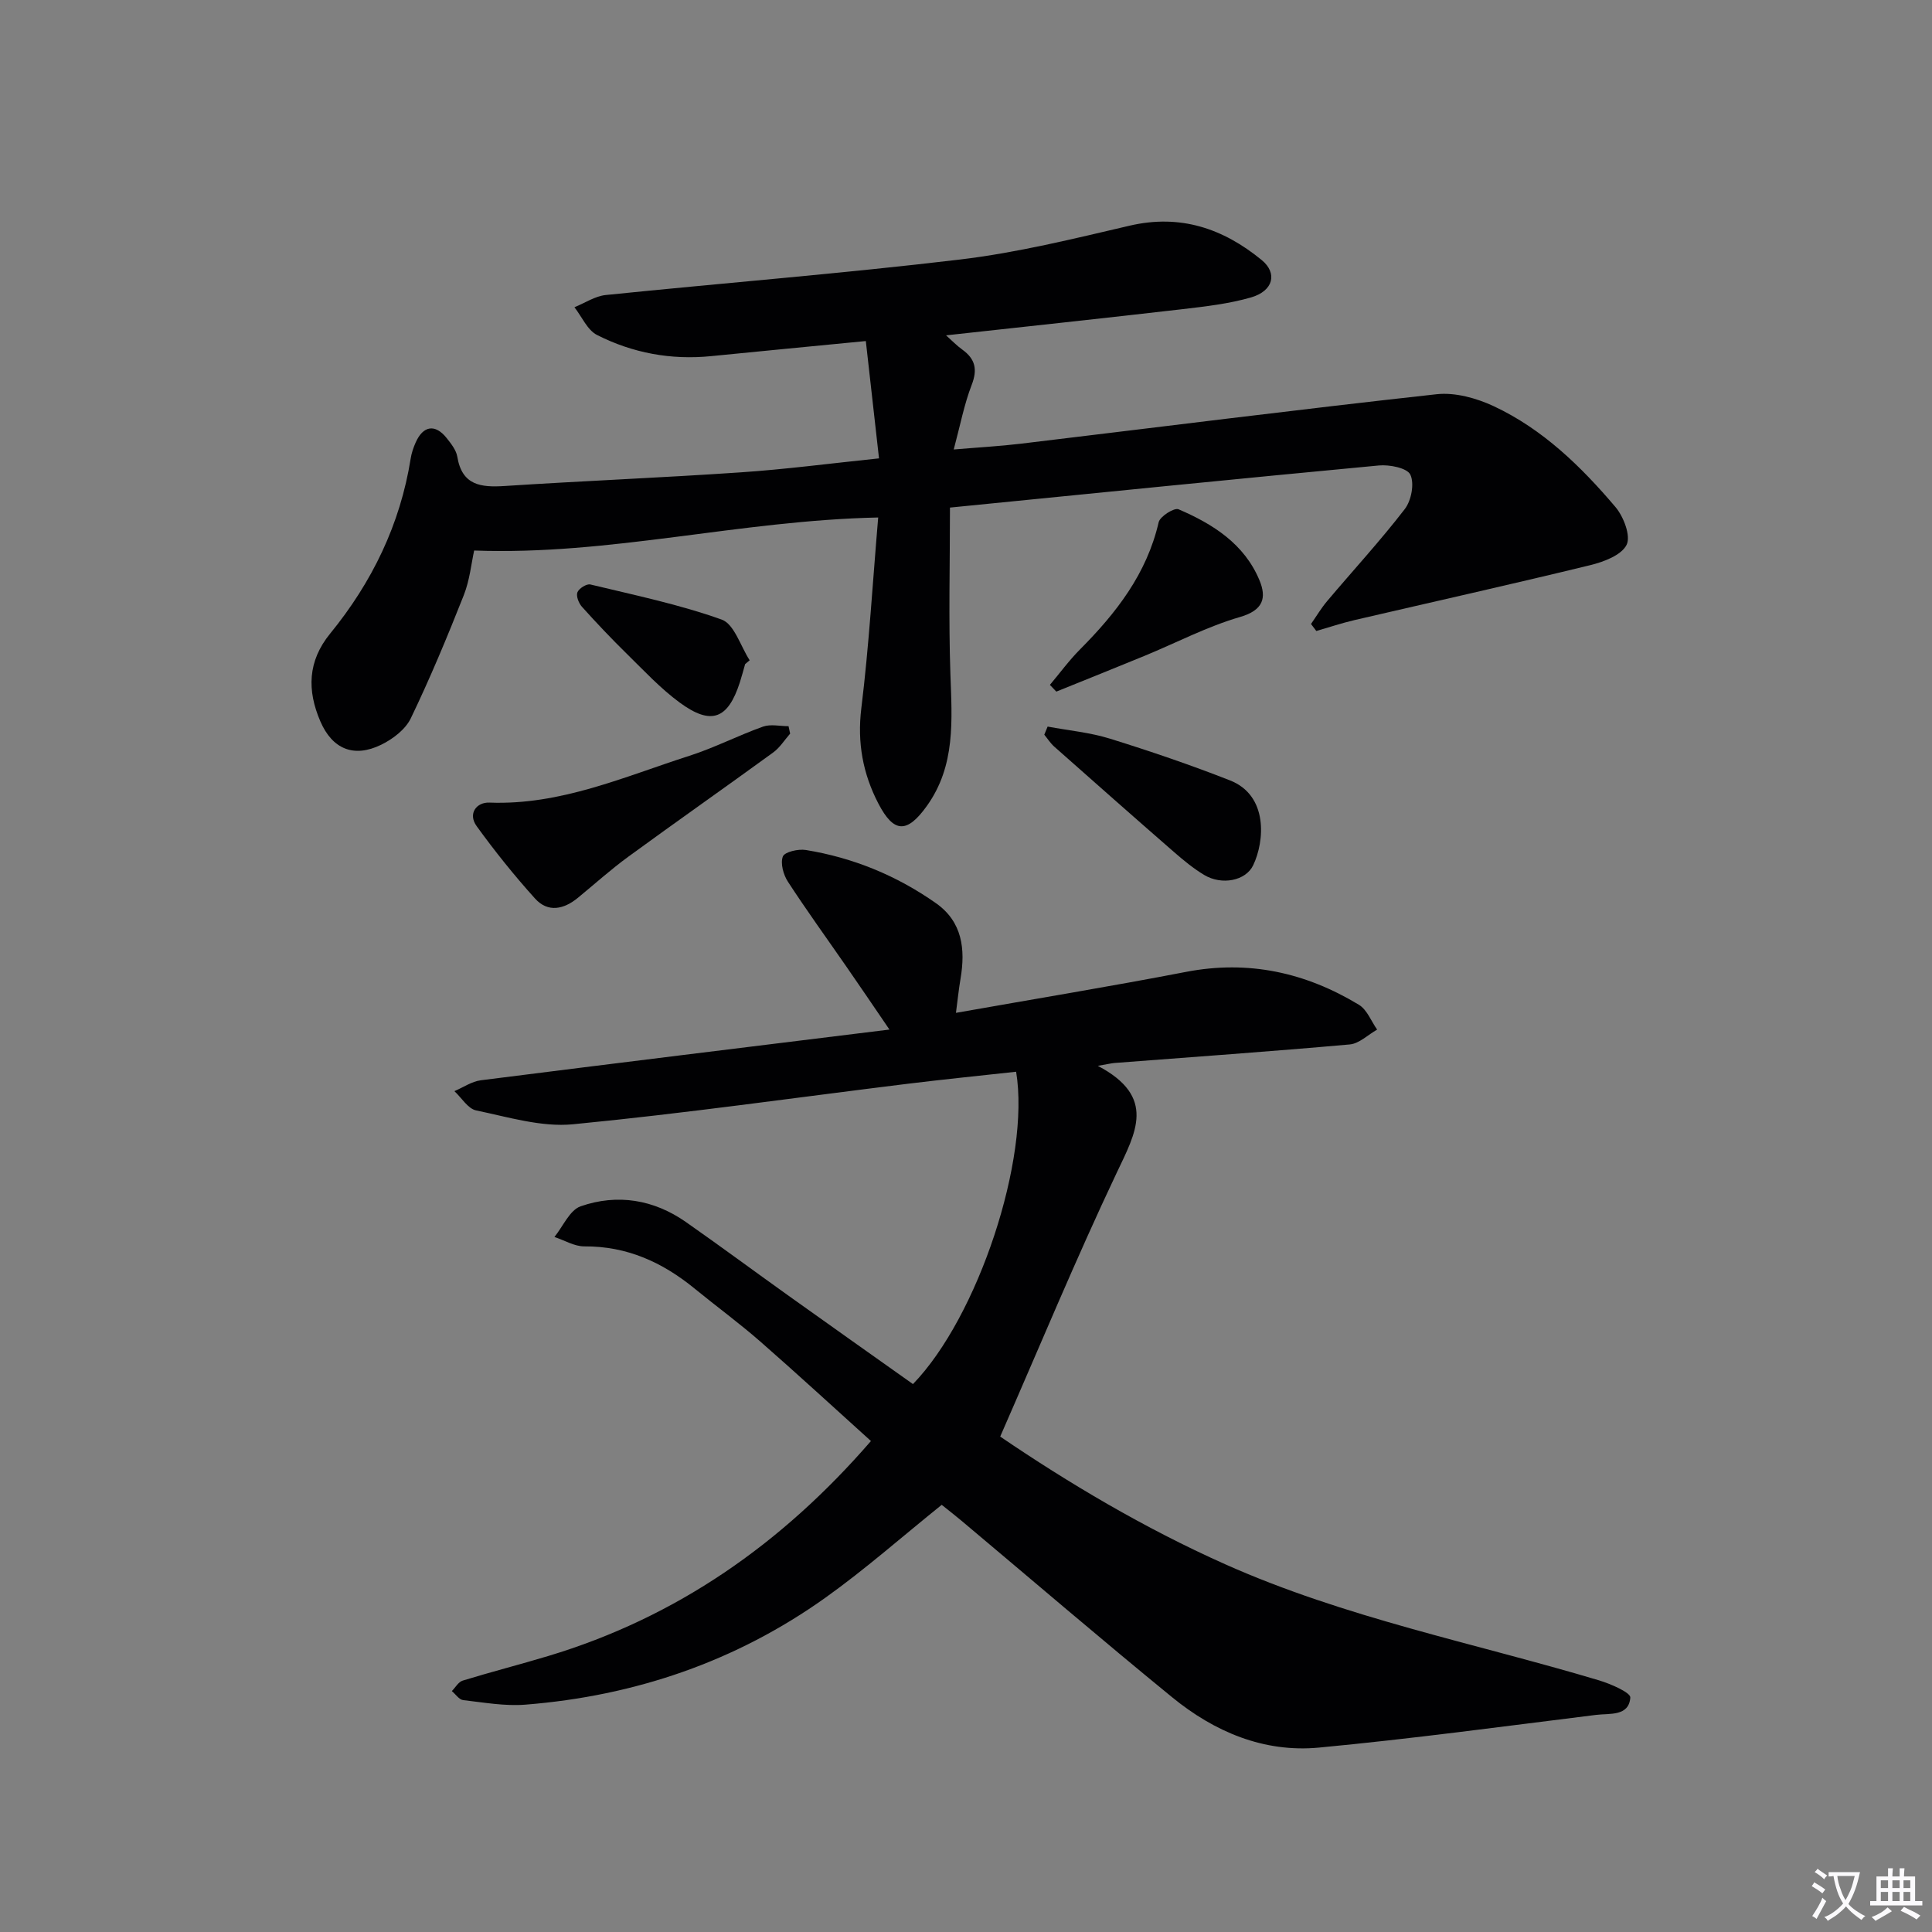 <svg enable-background="new 0 0 400 400" viewBox="0 0 400 400" xmlns="http://www.w3.org/2000/svg"><rect x="0" y="0" width="400" height="400" fill="#808080" stroke="none"/><path d="m377.9 391.2c-.2.3-.4.5-.6.8-.7-.6-1.4-1-2.2-1.5.2-.3.4-.5.5-.8.6.4 1.4.8 2.3 1.5zm-1.8 6.1c-.2-.2-.5-.4-.9-.6.4-.6.8-1.2 1.2-1.9s.7-1.3.9-1.9c.3.3.5.5.8.7-.7 1.3-1.4 2.6-2 3.7zm2.2-9c-.3.3-.5.5-.6.8-.6-.6-1.3-1.1-2-1.5.3-.3.5-.5.6-.7.6.5 1.3.9 2 1.4zm.3.2v-.9h2 4.5c-.3 1.3-.6 2.5-1 3.6s-.9 2.1-1.4 3c.4.5 1 1 1.6 1.4s1.2.8 1.9 1.1c-.3.2-.5.4-.8.8-.4-.3-1-.7-1.6-1.2s-1.2-1.1-1.6-1.6c-.5.6-1.1 1.1-1.7 1.6s-1.4.9-2.1 1.4c-.1-.3-.3-.5-.7-.8.6-.2 1.2-.5 1.9-1s1.4-1.1 2-1.8c-.5-.8-.9-1.6-1.2-2.5s-.6-2-.8-3.2c-.4.1-.7.1-1 .1zm2.5 2.7c.3 1 .7 1.7 1 2.2.3-.5.6-1.1 1-2s.6-1.9.9-3h-3.2-.4c.1.9.3 1.8.7 2.8z" fill="#fbfafc"/><path d="m396.5 388.5v1.5 3.6h1.5v.9c-.4 0-1 0-1.7 0h-7.9c-.5 0-.9 0-1.2 0v-.9h1.3v-3.5c0-.7 0-1.2 0-1.6h2.4c0-.8 0-1.4 0-1.7h1c0 .3-.1.8-.1 1.7h1.5c0-.8 0-1.4 0-1.7h1c0 .3-.1.9-.1 1.7zm-8.2 9.2c-.2-.3-.5-.5-.8-.8.8-.3 1.4-.6 1.9-.9s1-.7 1.4-1.1c.3.3.6.5.9.8-1.6 1-2.8 1.6-3.4 2zm2.6-6.8v-1.6h-1.5v1.6zm0 2.7v-1.9h-1.5v1.9zm2.4-2.7v-1.6h-1.5v1.6zm0 2.7v-1.9h-1.5v1.9zm.2 2 .7-.8c.4.2.9.5 1.6.8s1.3.7 1.8 1c-.3.3-.5.5-.8.8-.4-.3-1.5-1-3.3-1.8zm2-4.7v-1.6h-1.4v1.6zm0 2.7v-1.9h-1.4v1.9z" fill="#fbfafc"/><g fill="#010103"><path d="m189.02 286.56c13.47-13.91 24.31-46.64 21.36-64.67-7.47.82-15 1.58-22.51 2.5-23.08 2.84-46.11 6.14-69.24 8.38-6.54.63-13.43-1.5-20.05-2.87-1.7-.35-3.01-2.61-4.5-3.99 1.82-.77 3.58-2.01 5.47-2.25 27.77-3.52 55.55-6.92 84.6-10.5-3.48-5.1-6.14-9.04-8.85-12.94-4.07-5.88-8.27-11.68-12.17-17.67-.94-1.44-1.59-3.8-1.05-5.22.37-.95 3.18-1.6 4.74-1.35 9.8 1.59 18.83 5.3 26.95 11.01 5.48 3.85 6.13 9.51 5.1 15.63-.38 2.23-.61 4.49-.95 7.08 16.33-2.89 32.02-5.47 47.63-8.48 12.93-2.5 24.76.13 35.8 6.81 1.68 1.02 2.54 3.39 3.77 5.14-1.89 1.06-3.71 2.9-5.67 3.07-16.22 1.45-32.47 2.59-48.71 3.84-.61.05-1.2.2-3.45.59 12.24 6.45 7.84 13.85 3.89 22.19-8.44 17.81-15.98 36.04-24.1 54.57 14.15 9.62 29.79 18.94 46.53 26.41 24.87 11.11 51.53 16.31 77.42 24.05 2.43.73 6.59 2.53 6.51 3.58-.3 3.94-4.31 3.23-7.09 3.58-19.11 2.37-38.2 4.96-57.37 6.77-11.42 1.08-21.65-3.27-30.4-10.42-14.69-12-29.1-24.36-43.63-36.56-1.38-1.16-2.81-2.26-4.08-3.28-8.22 6.61-15.84 13.35-24.07 19.22-18.55 13.23-39.46 20.35-62.12 22.15-4.25.34-8.6-.45-12.89-.94-.84-.1-1.56-1.22-2.34-1.87.74-.75 1.36-1.9 2.25-2.17 5.87-1.8 11.82-3.32 17.7-5.09 26.57-8 48.36-23.2 66.82-44.51-7.68-6.93-15.21-13.87-22.92-20.61-4.38-3.83-9.1-7.28-13.61-10.97-6.65-5.44-14.01-8.78-22.81-8.72-2.06.01-4.13-1.27-6.19-1.95 1.78-2.19 3.16-5.56 5.43-6.35 7.61-2.64 15.13-1.41 21.81 3.27 7.09 4.96 14.04 10.11 21.08 15.14 8.66 6.19 17.34 12.32 25.91 18.4z"/><path d="m181.99 94.9c-.95-8.44-1.81-16.11-2.73-24.29-11.25 1.1-21.62 2.08-31.99 3.12-8.32.84-16.27-.63-23.65-4.37-2.02-1.02-3.15-3.79-4.69-5.75 2.16-.87 4.26-2.3 6.48-2.53 24.45-2.5 48.96-4.44 73.36-7.35 11.81-1.41 23.47-4.29 35.08-7 10.53-2.46 19.38.57 27.36 7.1 3.33 2.73 2.44 6.4-2.2 7.75-4.58 1.32-9.42 1.87-14.19 2.43-16.16 1.87-32.33 3.59-48.95 5.42 1.24 1.1 2.22 2.13 3.36 2.95 2.7 1.94 3.19 4.11 1.94 7.33-1.54 3.98-2.34 8.24-3.71 13.35 5.18-.44 9.56-.68 13.91-1.2 28.69-3.44 57.35-7.08 86.07-10.24 3.83-.42 8.25.81 11.83 2.48 10.12 4.74 18.06 12.46 25.19 20.87 1.69 1.99 3.22 6 2.31 7.83-1.07 2.15-4.74 3.53-7.53 4.21-16.25 3.96-32.58 7.6-48.88 11.39-2.64.62-5.22 1.49-7.83 2.24-.37-.48-.74-.97-1.1-1.45 1.11-1.59 2.1-3.27 3.35-4.75 5.36-6.35 11-12.47 16.07-19.05 1.35-1.76 2.02-5.27 1.15-7.11-.65-1.39-4.32-2.12-6.52-1.91-29.27 2.75-58.52 5.71-88.8 8.72 0 11.63-.3 23.06.09 34.45.33 9.54 1.11 18.98-4.88 27.33-4.07 5.68-6.82 5.69-10.04-.52-3.19-6.14-4.4-12.59-3.52-19.73 1.59-12.95 2.34-26 3.49-39.48-28.75.61-55.53 7.88-83.65 6.84-.58 2.61-.91 6.12-2.16 9.28-3.4 8.59-6.95 17.14-10.96 25.46-1.11 2.31-3.74 4.31-6.15 5.48-5.64 2.75-10.1.89-12.57-4.84-2.76-6.4-2.66-12.45 2.03-18.19 8.67-10.62 14.5-22.61 16.67-36.25.18-1.13.56-2.26 1.03-3.31 1.56-3.51 4.05-3.88 6.41-.92.92 1.16 1.98 2.49 2.21 3.87.98 5.95 4.88 6.38 9.83 6.06 16.25-1.06 32.52-1.71 48.77-2.82 9.27-.62 18.51-1.84 28.71-2.9z"/><path d="m163.59 151.89c-1.16 1.32-2.13 2.9-3.52 3.91-9.95 7.24-20.03 14.3-29.97 21.56-3.62 2.64-6.97 5.66-10.44 8.51-2.93 2.41-6.21 3.13-8.89.16-4.29-4.76-8.33-9.79-12.08-14.98-1.88-2.59-.03-4.99 2.63-4.88 14.73.57 27.89-5.35 41.41-9.69 5.19-1.66 10.1-4.21 15.24-6.04 1.58-.56 3.52-.09 5.29-.09.11.53.22 1.03.33 1.54z"/><path d="m217.37 141.8c2.07-2.46 3.98-5.08 6.24-7.35 7.48-7.52 13.82-15.65 16.28-26.33.28-1.21 3.23-3.06 4.11-2.68 7.12 3.05 13.63 7.17 16.76 14.7 1.51 3.64.8 6.2-4.02 7.6-6.79 1.97-13.18 5.33-19.76 8.04-6.08 2.51-12.19 4.94-18.28 7.41-.46-.46-.89-.93-1.33-1.39z"/><path d="m216.9 150.43c4.32.81 8.76 1.21 12.93 2.51 8.36 2.6 16.67 5.43 24.82 8.63 7.96 3.12 7.18 12.61 4.81 17.57-1.55 3.24-6.52 4.18-10.13 2.02-2.27-1.36-4.34-3.08-6.34-4.82-8.28-7.21-16.5-14.48-24.72-21.76-.79-.7-1.38-1.64-2.06-2.47.23-.57.46-1.12.69-1.68z"/><path d="m154.27 137.5c-.36 1.26-.69 2.53-1.09 3.77-2.46 7.63-5.92 8.98-12.44 4.2-3.99-2.92-7.42-6.63-10.97-10.11-3.2-3.14-6.29-6.4-9.29-9.74-.66-.74-1.24-2.22-.93-2.99.32-.81 1.91-1.81 2.68-1.62 9.13 2.2 18.38 4.12 27.19 7.27 2.6.93 3.9 5.51 5.79 8.42-.32.28-.63.54-.94.8z"/></g></svg>